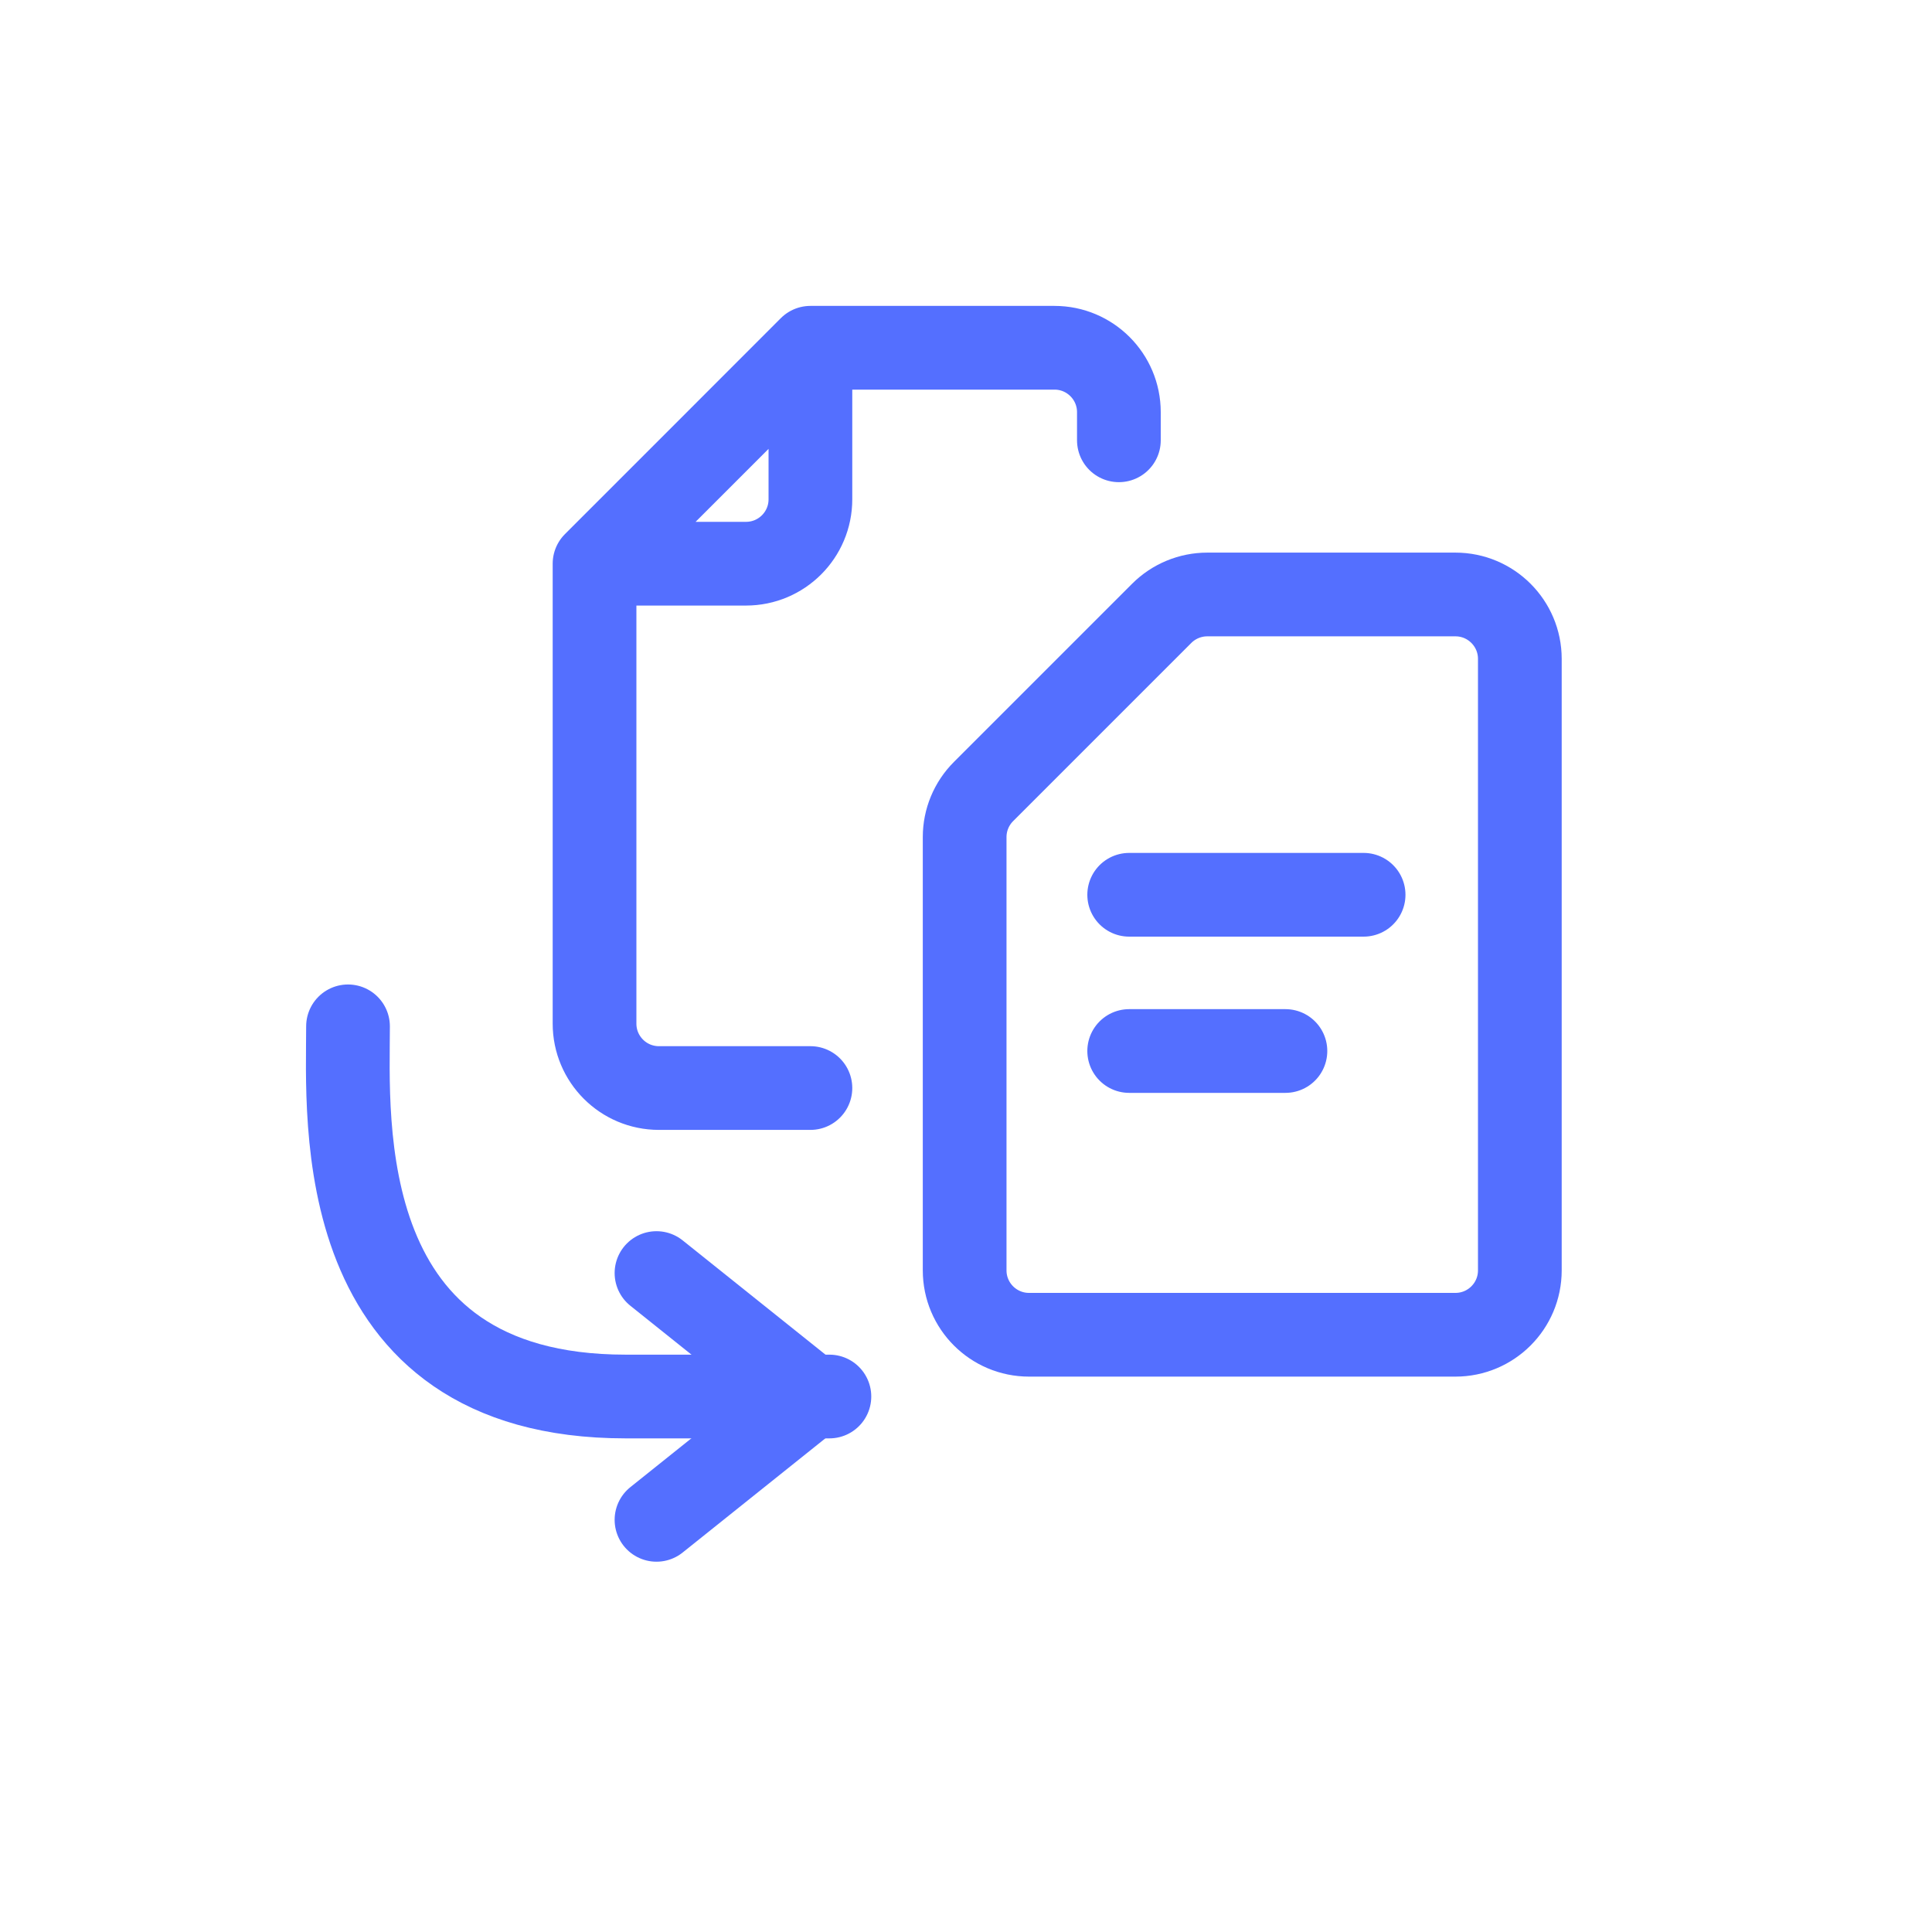 <svg width="30" height="30" viewBox="0 0 30 30" fill="none" xmlns="http://www.w3.org/2000/svg">
<path d="M22.6 20.726H15.979C15.427 20.726 14.979 20.279 14.979 19.726V12.998C14.979 12.733 15.084 12.479 15.272 12.291L16.895 10.668L18.039 9.524C18.226 9.337 18.481 9.231 18.746 9.231H22.6C23.152 9.231 23.6 9.679 23.6 10.231V19.726C23.6 20.279 23.152 20.726 22.6 20.726Z" stroke="#546FFF" stroke-width="1.3" stroke-linecap="round"/>
<path d="M12.584 5.4H16.374C16.926 5.4 17.374 5.848 17.374 6.4V6.837M12.584 5.4L11.148 6.837L9.232 8.753M12.584 5.4V7.753C12.584 8.305 12.137 8.753 11.584 8.753H9.232M9.232 8.753V15.895C9.232 16.447 9.679 16.895 10.232 16.895H12.584" stroke="#546FFF" stroke-width="1.3" stroke-linecap="round"/>
<path d="M17.534 13.894H21.174" stroke="#546FFF" stroke-width="1.3" stroke-linecap="round"/>
<path d="M17.534 16.32H19.96" stroke="#546FFF" stroke-width="1.3" stroke-linecap="round"/>
<path d="M5.404 15.937C5.404 17.374 5.116 21.685 9.714 21.685C14.312 21.685 12.907 21.685 11.63 21.685" stroke="#546FFF" stroke-width="1.3" stroke-linecap="round"/>
<path d="M10.194 23.6L12.491 21.762C12.541 21.722 12.541 21.646 12.491 21.606L10.194 19.768" stroke="#546FFF" stroke-width="1.3" stroke-linecap="round"/>
</svg>
